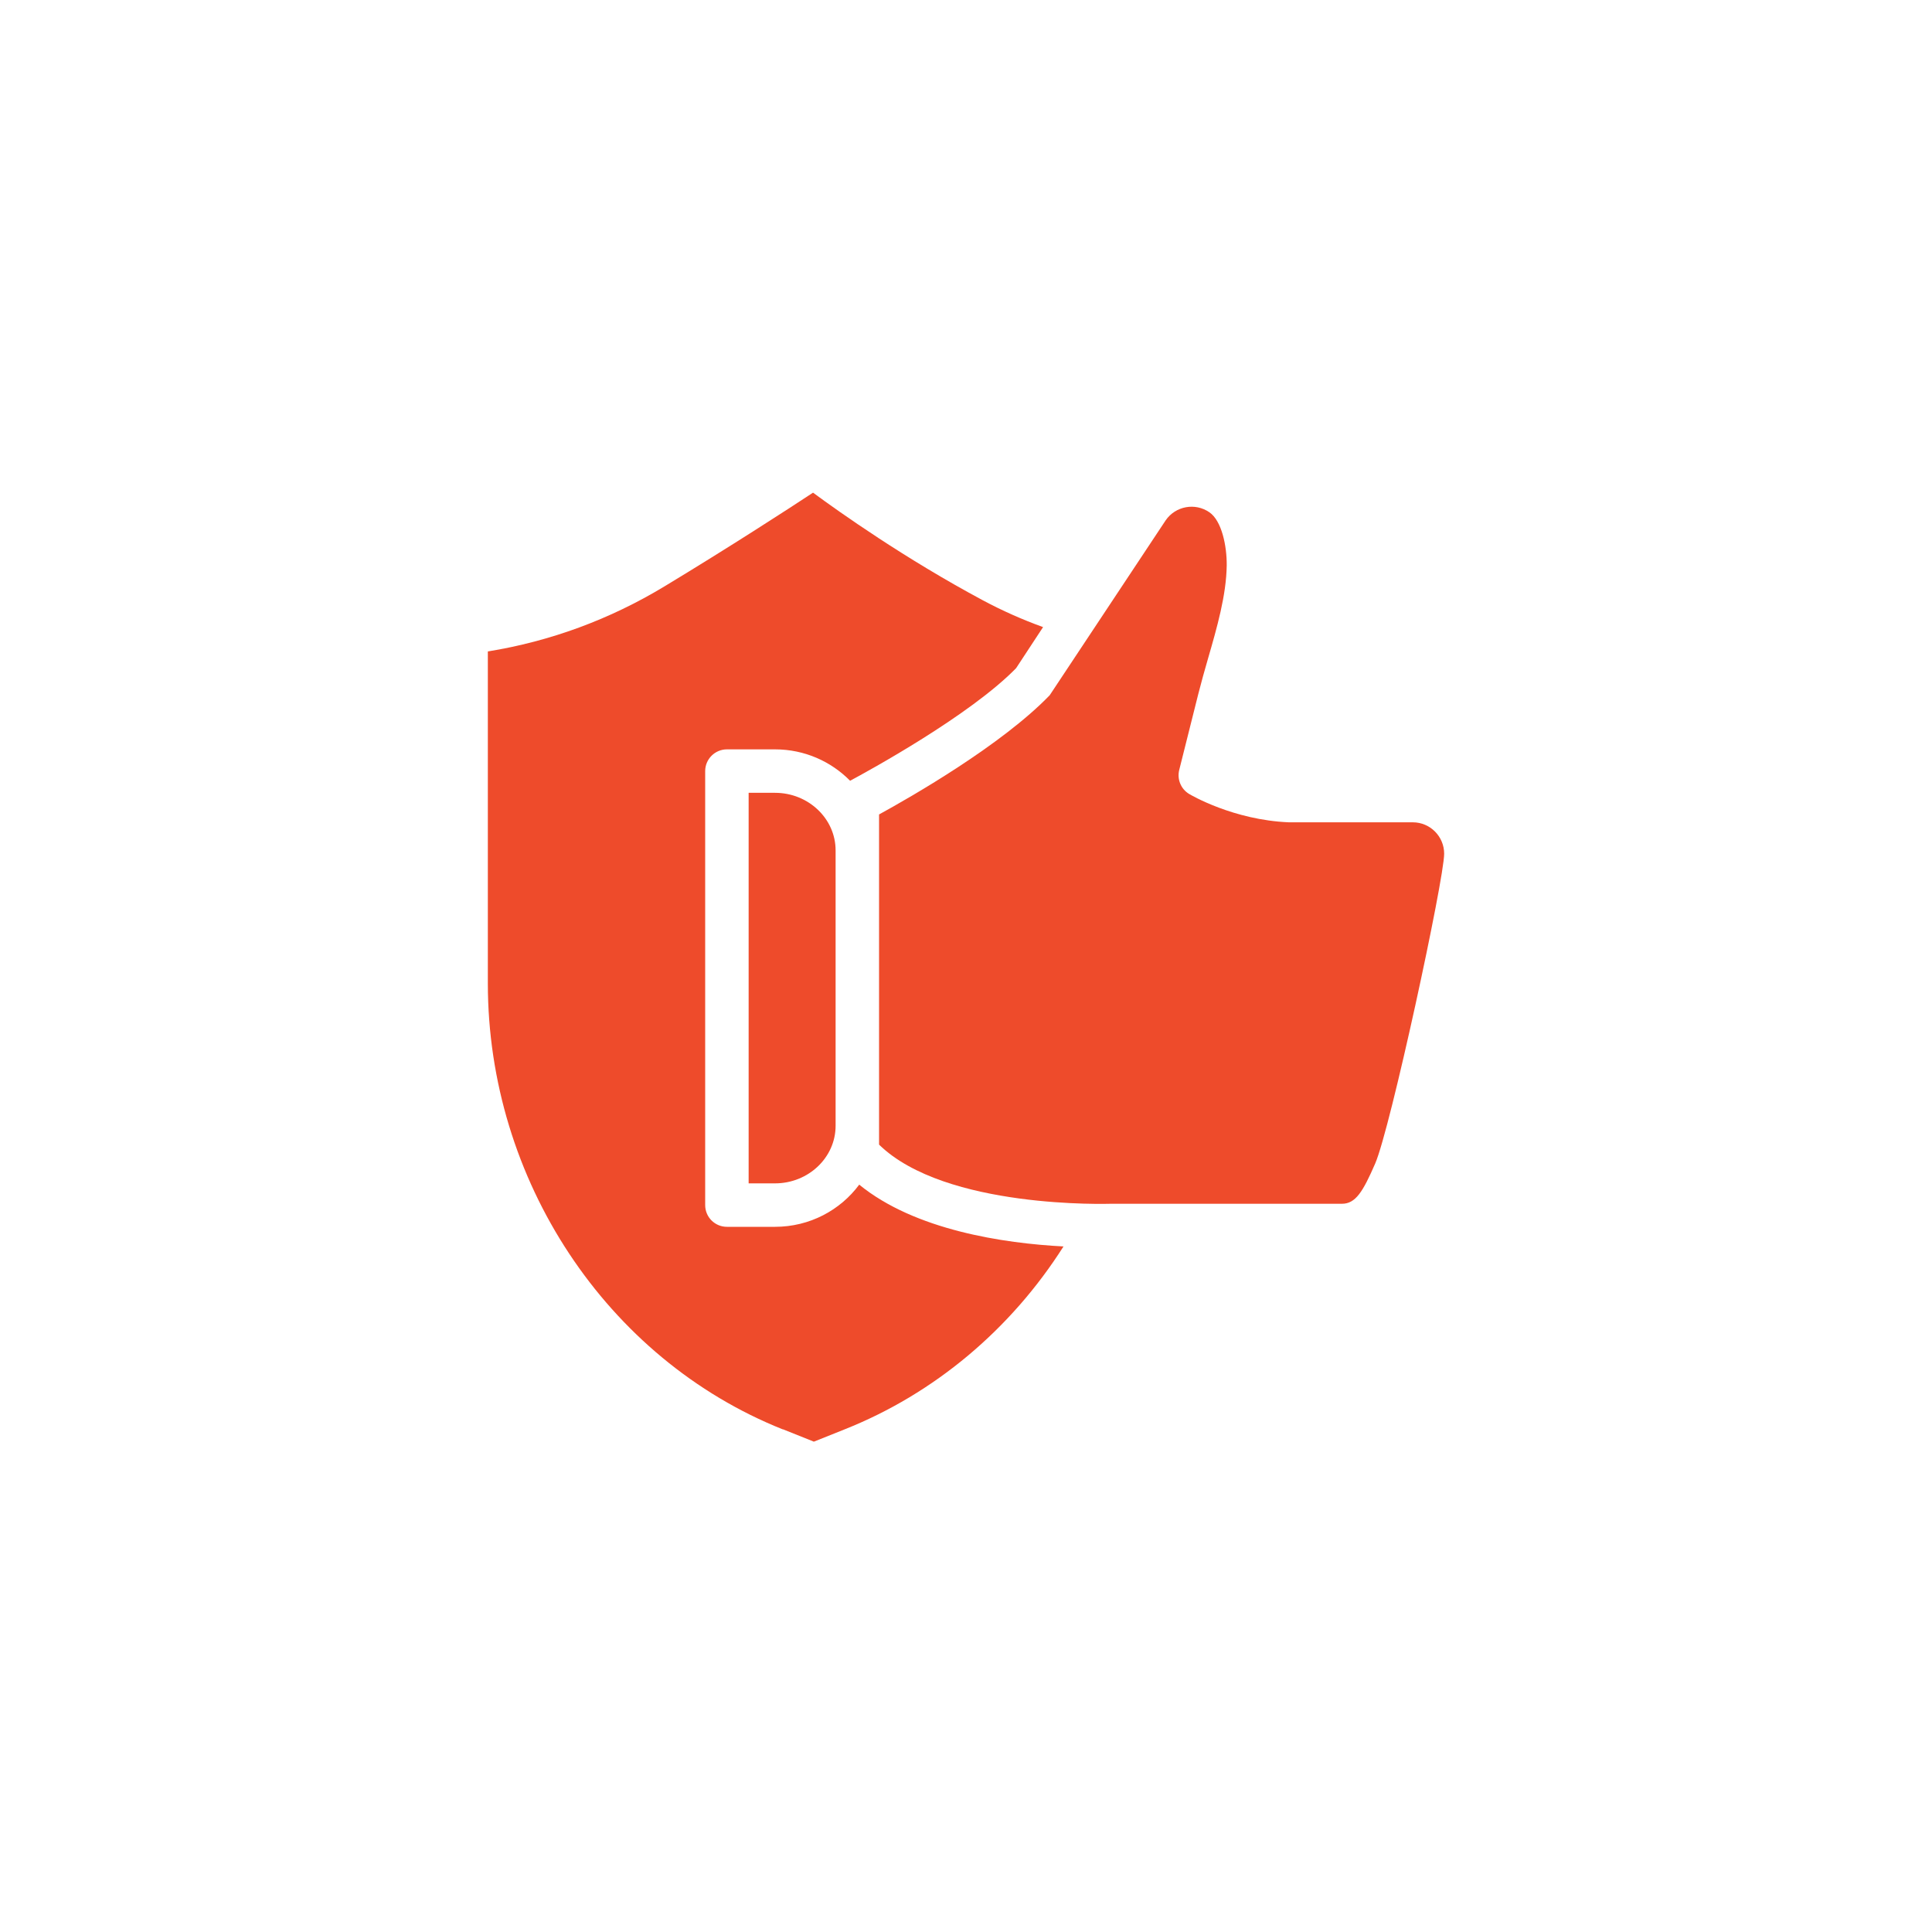 <svg xmlns="http://www.w3.org/2000/svg" xmlns:xlink="http://www.w3.org/1999/xlink" width="100" zoomAndPan="magnify" viewBox="0 0 75 75" height="100" preserveAspectRatio="xMidYMid meet" version="1.0"><defs><clipPath id="b245e2b0b2"><path d="M 34 19 L 56.438 19 L 56.438 47 L 34 47 Z M 34 19 " clip-rule="nonzero"/></clipPath><clipPath id="dd36135aa4"><path d="M 18.938 19 L 42 19 L 42 56 L 18.938 56 Z M 18.938 19 " clip-rule="nonzero"/></clipPath></defs><path fill="#ee4b2b" d="M 29.062 30.777 L 29.062 45.938 L 30.086 45.938 C 31.383 45.938 32.438 44.934 32.438 43.703 L 32.438 33.012 C 32.438 31.781 31.383 30.777 30.086 30.777 Z M 29.062 30.777 " fill-opacity="1" fill-rule="nonzero"/><g clip-path="url(#b245e2b0b2)"><path fill="#ee4b2b" d="M 34.125 44.434 C 36.699 46.949 43.066 46.73 43.129 46.73 L 52.094 46.73 C 52.621 46.73 52.906 46.27 53.383 45.172 C 53.977 43.805 56.062 34.129 56.062 33.141 C 56.062 32.469 55.516 31.922 54.844 31.922 L 50.031 31.922 C 47.879 31.832 46.23 30.863 46.16 30.82 C 45.844 30.629 45.688 30.254 45.777 29.891 L 46.52 26.93 C 46.633 26.484 46.762 26.027 46.895 25.566 C 47.246 24.355 47.605 23.105 47.621 21.953 C 47.629 21.188 47.426 20.215 46.949 19.887 C 46.395 19.504 45.637 19.645 45.254 20.195 L 40.75 26.988 C 38.895 28.914 35.379 30.93 34.125 31.617 Z M 34.125 44.434 " fill-opacity="1" fill-rule="nonzero"/></g><g clip-path="url(#dd36135aa4)"><path fill="#ee4b2b" d="M 30.391 55.484 L 31.594 55.965 L 32.797 55.484 C 36.27 54.102 39.238 51.609 41.285 48.387 C 38.965 48.266 35.516 47.754 33.355 45.988 C 32.621 46.977 31.434 47.625 30.086 47.625 L 28.219 47.625 C 27.754 47.625 27.375 47.25 27.375 46.781 L 27.375 29.934 C 27.375 29.469 27.754 29.09 28.219 29.09 L 30.086 29.09 C 31.234 29.09 32.266 29.562 33 30.309 C 33.684 29.945 37.656 27.773 39.445 25.938 L 40.492 24.344 C 39.672 24.047 38.902 23.703 38.164 23.309 C 35.129 21.684 32.59 19.883 31.562 19.125 C 30.59 19.766 28.312 21.242 25.797 22.762 C 23.672 24.047 21.367 24.895 18.938 25.289 L 18.938 38.172 C 18.938 45.797 23.539 52.754 30.387 55.488 Z M 30.391 55.484 " fill-opacity="1" fill-rule="nonzero"/></g></svg>
